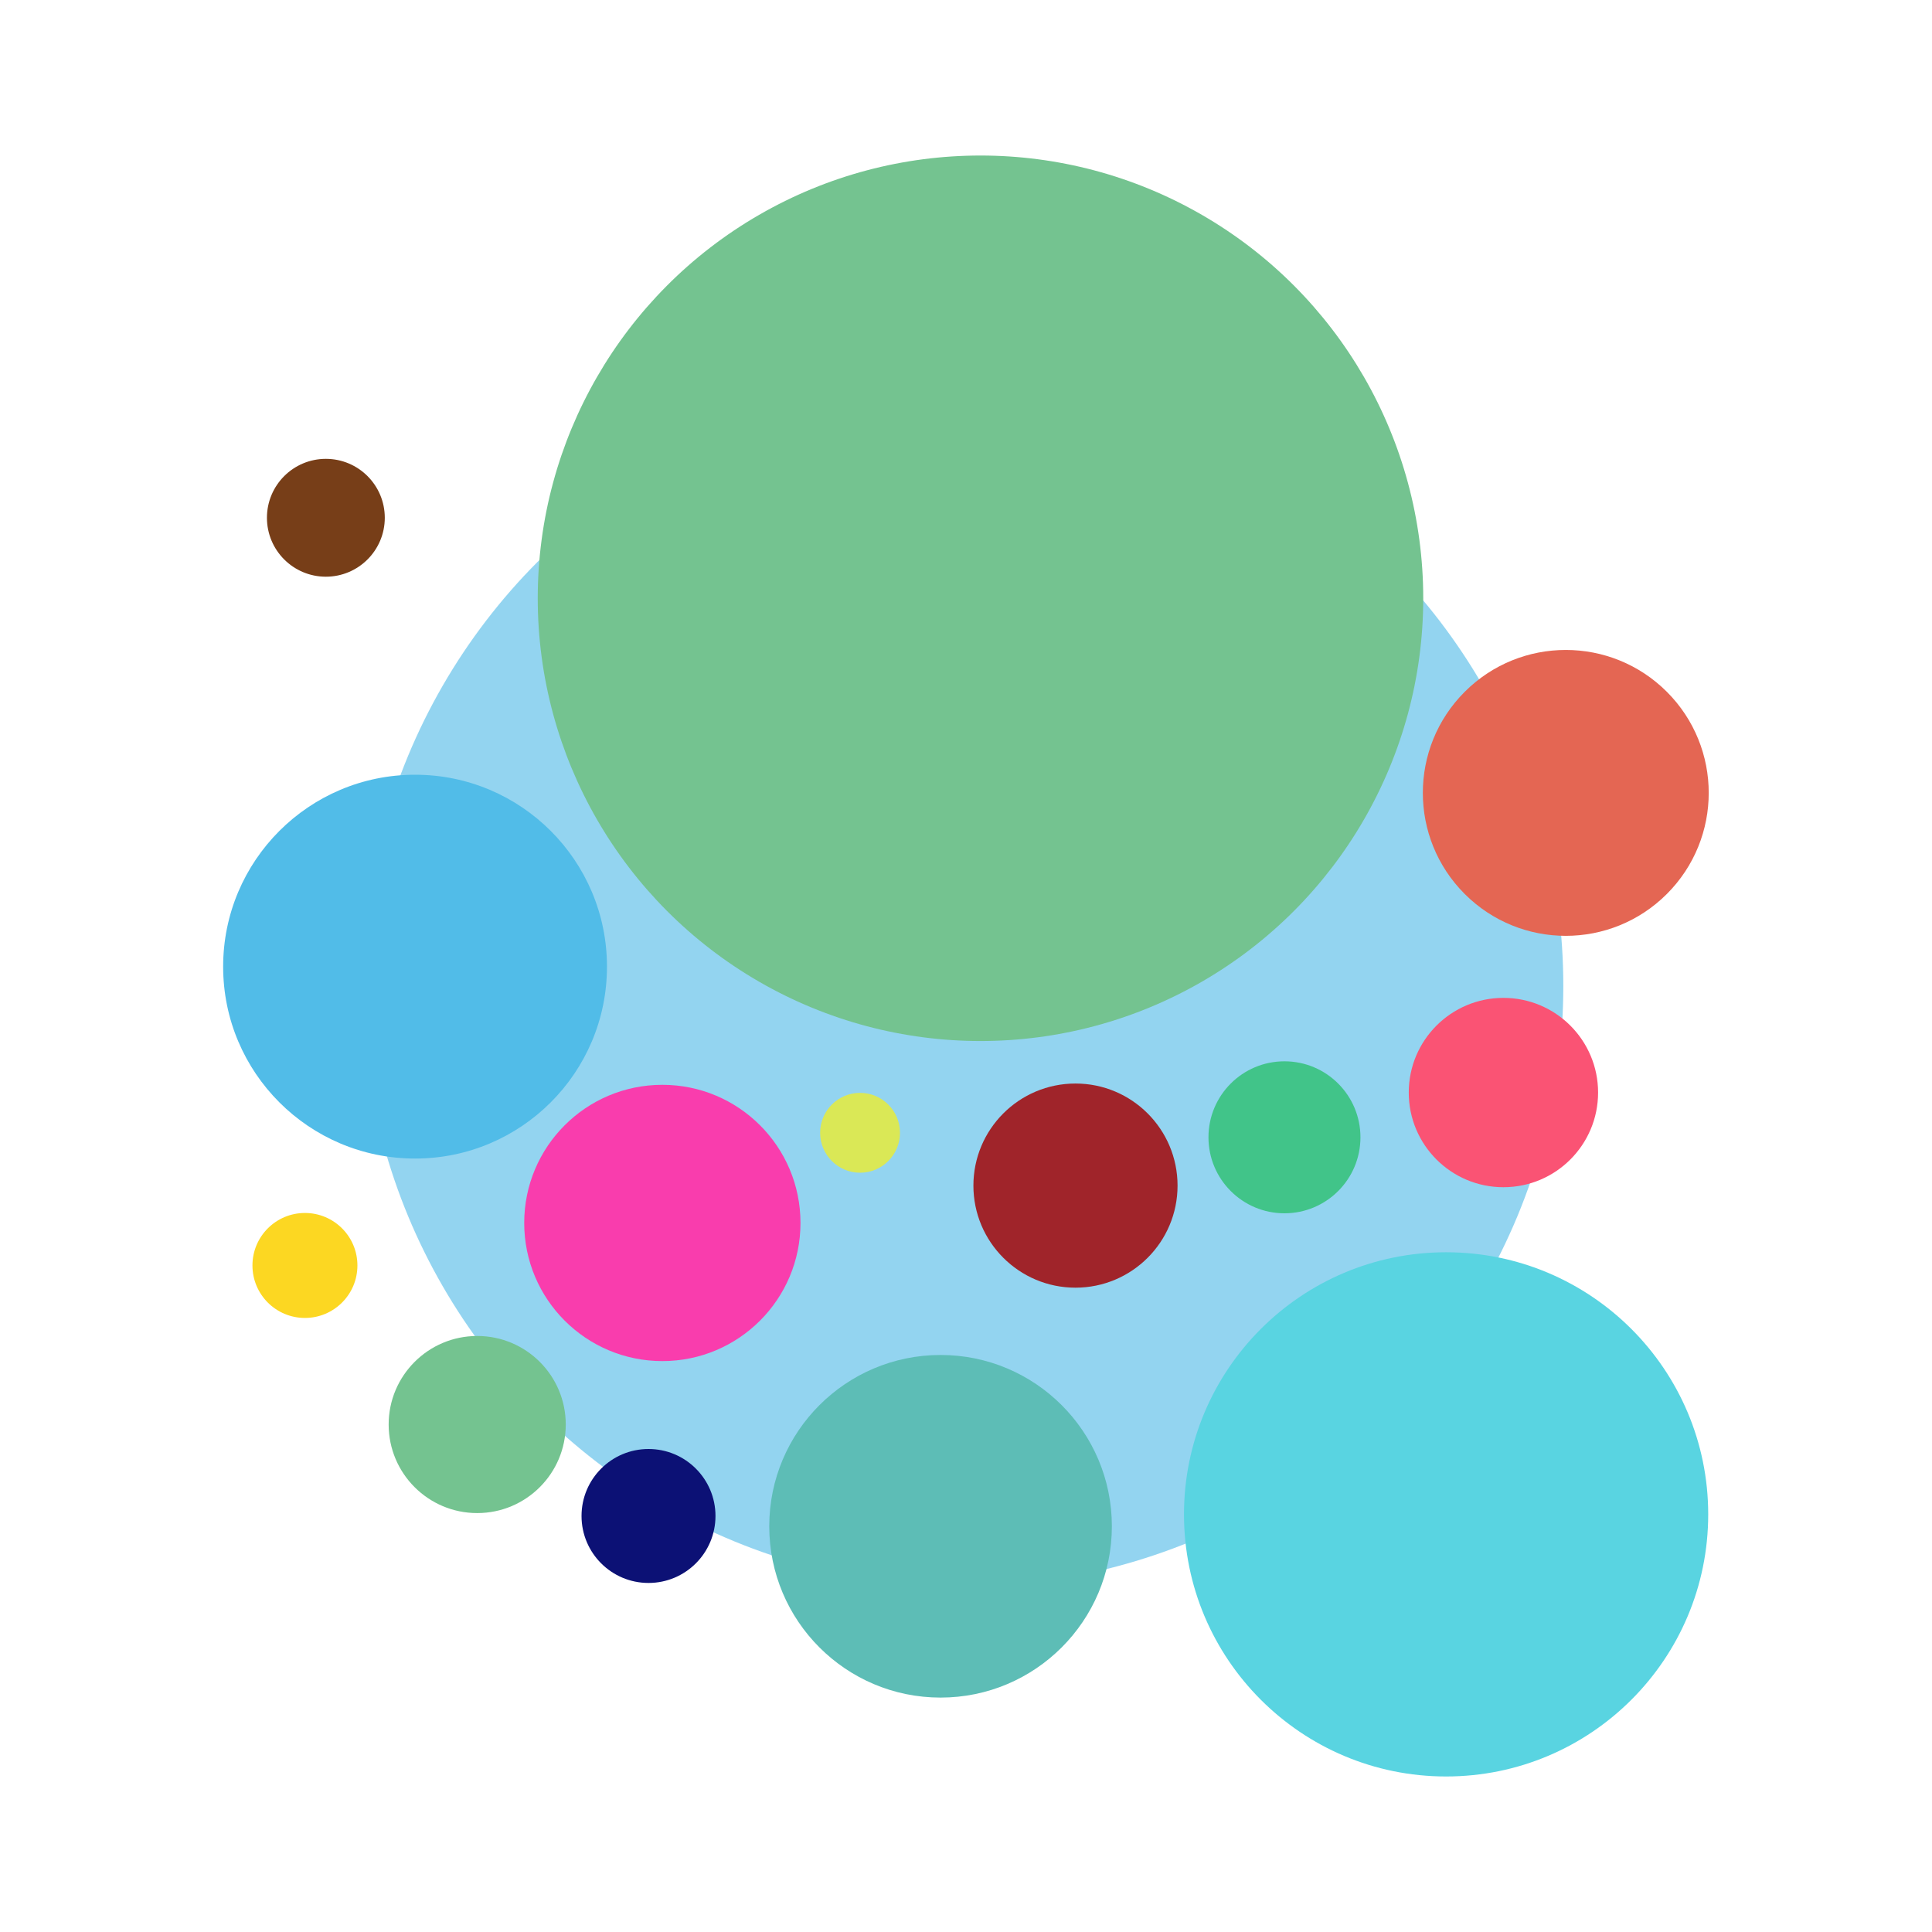 <?xml version="1.0" encoding="utf-8"?>
<!-- Generator: Adobe Illustrator 24.3.0, SVG Export Plug-In . SVG Version: 6.00 Build 0)  -->
<svg version="1.1" id="Layer_1" xmlns="http://www.w3.org/2000/svg" xmlns:xlink="http://www.w3.org/1999/xlink" x="0px" y="0px"
	 viewBox="0 0 600 600" style="enable-background:new 0 0 600 600;" xml:space="preserve">
<style type="text/css">
	.st0{opacity:0.5;fill:#29ABE2;}
	.st1{fill:#773E18;}
	.st2{fill:#F93DAD;}
	.st3{fill:#74C390;}
	.st4{fill:#41C489;}
	.st5{fill:#E46653;}
	.st6{fill:#FCD722;}
	.st7{fill:#0C1175;}
	.st8{fill:#DAE856;}
	.st9{fill:#FA5374;}
	.st10{fill:#A0242A;}
	.st11{fill:#59D4E1;}
	.st12{fill:#5DBDB6;}
	.st13{fill:#51BCE8;}
</style>
<g>
	<circle class="st0" cx="299" cy="306.2" r="186.5"/>
	<g>
		<ellipse class="st1" cx="101.2" cy="160.8" rx="18.3" ry="18.3"/>
	</g>
	<ellipse class="st2" cx="205.7" cy="379.8" rx="42.9" ry="42.9"/>
	<circle class="st3" cx="304.5" cy="185.8" r="137.5"/>
	<ellipse class="st4" cx="398.9" cy="353.2" rx="23.6" ry="23.6"/>
	
		<ellipse transform="matrix(0.707 -0.707 0.707 0.707 -31.609 415.992)" class="st5" cx="486.3" cy="246.2" rx="44.4" ry="44.4"/>
	<circle class="st6" cx="94.7" cy="393" r="16.3"/>
	<circle class="st7" cx="201.4" cy="470.8" r="20.8"/>
	<circle class="st8" cx="267.1" cy="351.8" r="12.4"/>
	<g>
		<ellipse class="st9" cx="466.9" cy="339.3" rx="29.4" ry="29.4"/>
	</g>
	<g>
		<ellipse class="st10" cx="334" cy="368.2" rx="31.7" ry="31.7"/>
	</g>
	<ellipse class="st11" cx="449.1" cy="470.3" rx="81.4" ry="81.4"/>
	<circle class="st12" cx="292.1" cy="474" r="53.2"/>
	<ellipse class="st3" cx="148.2" cy="442.4" rx="27.5" ry="27.5"/>
	<circle class="st13" cx="128.9" cy="300.2" r="59.6"/>
</g>
</svg>
